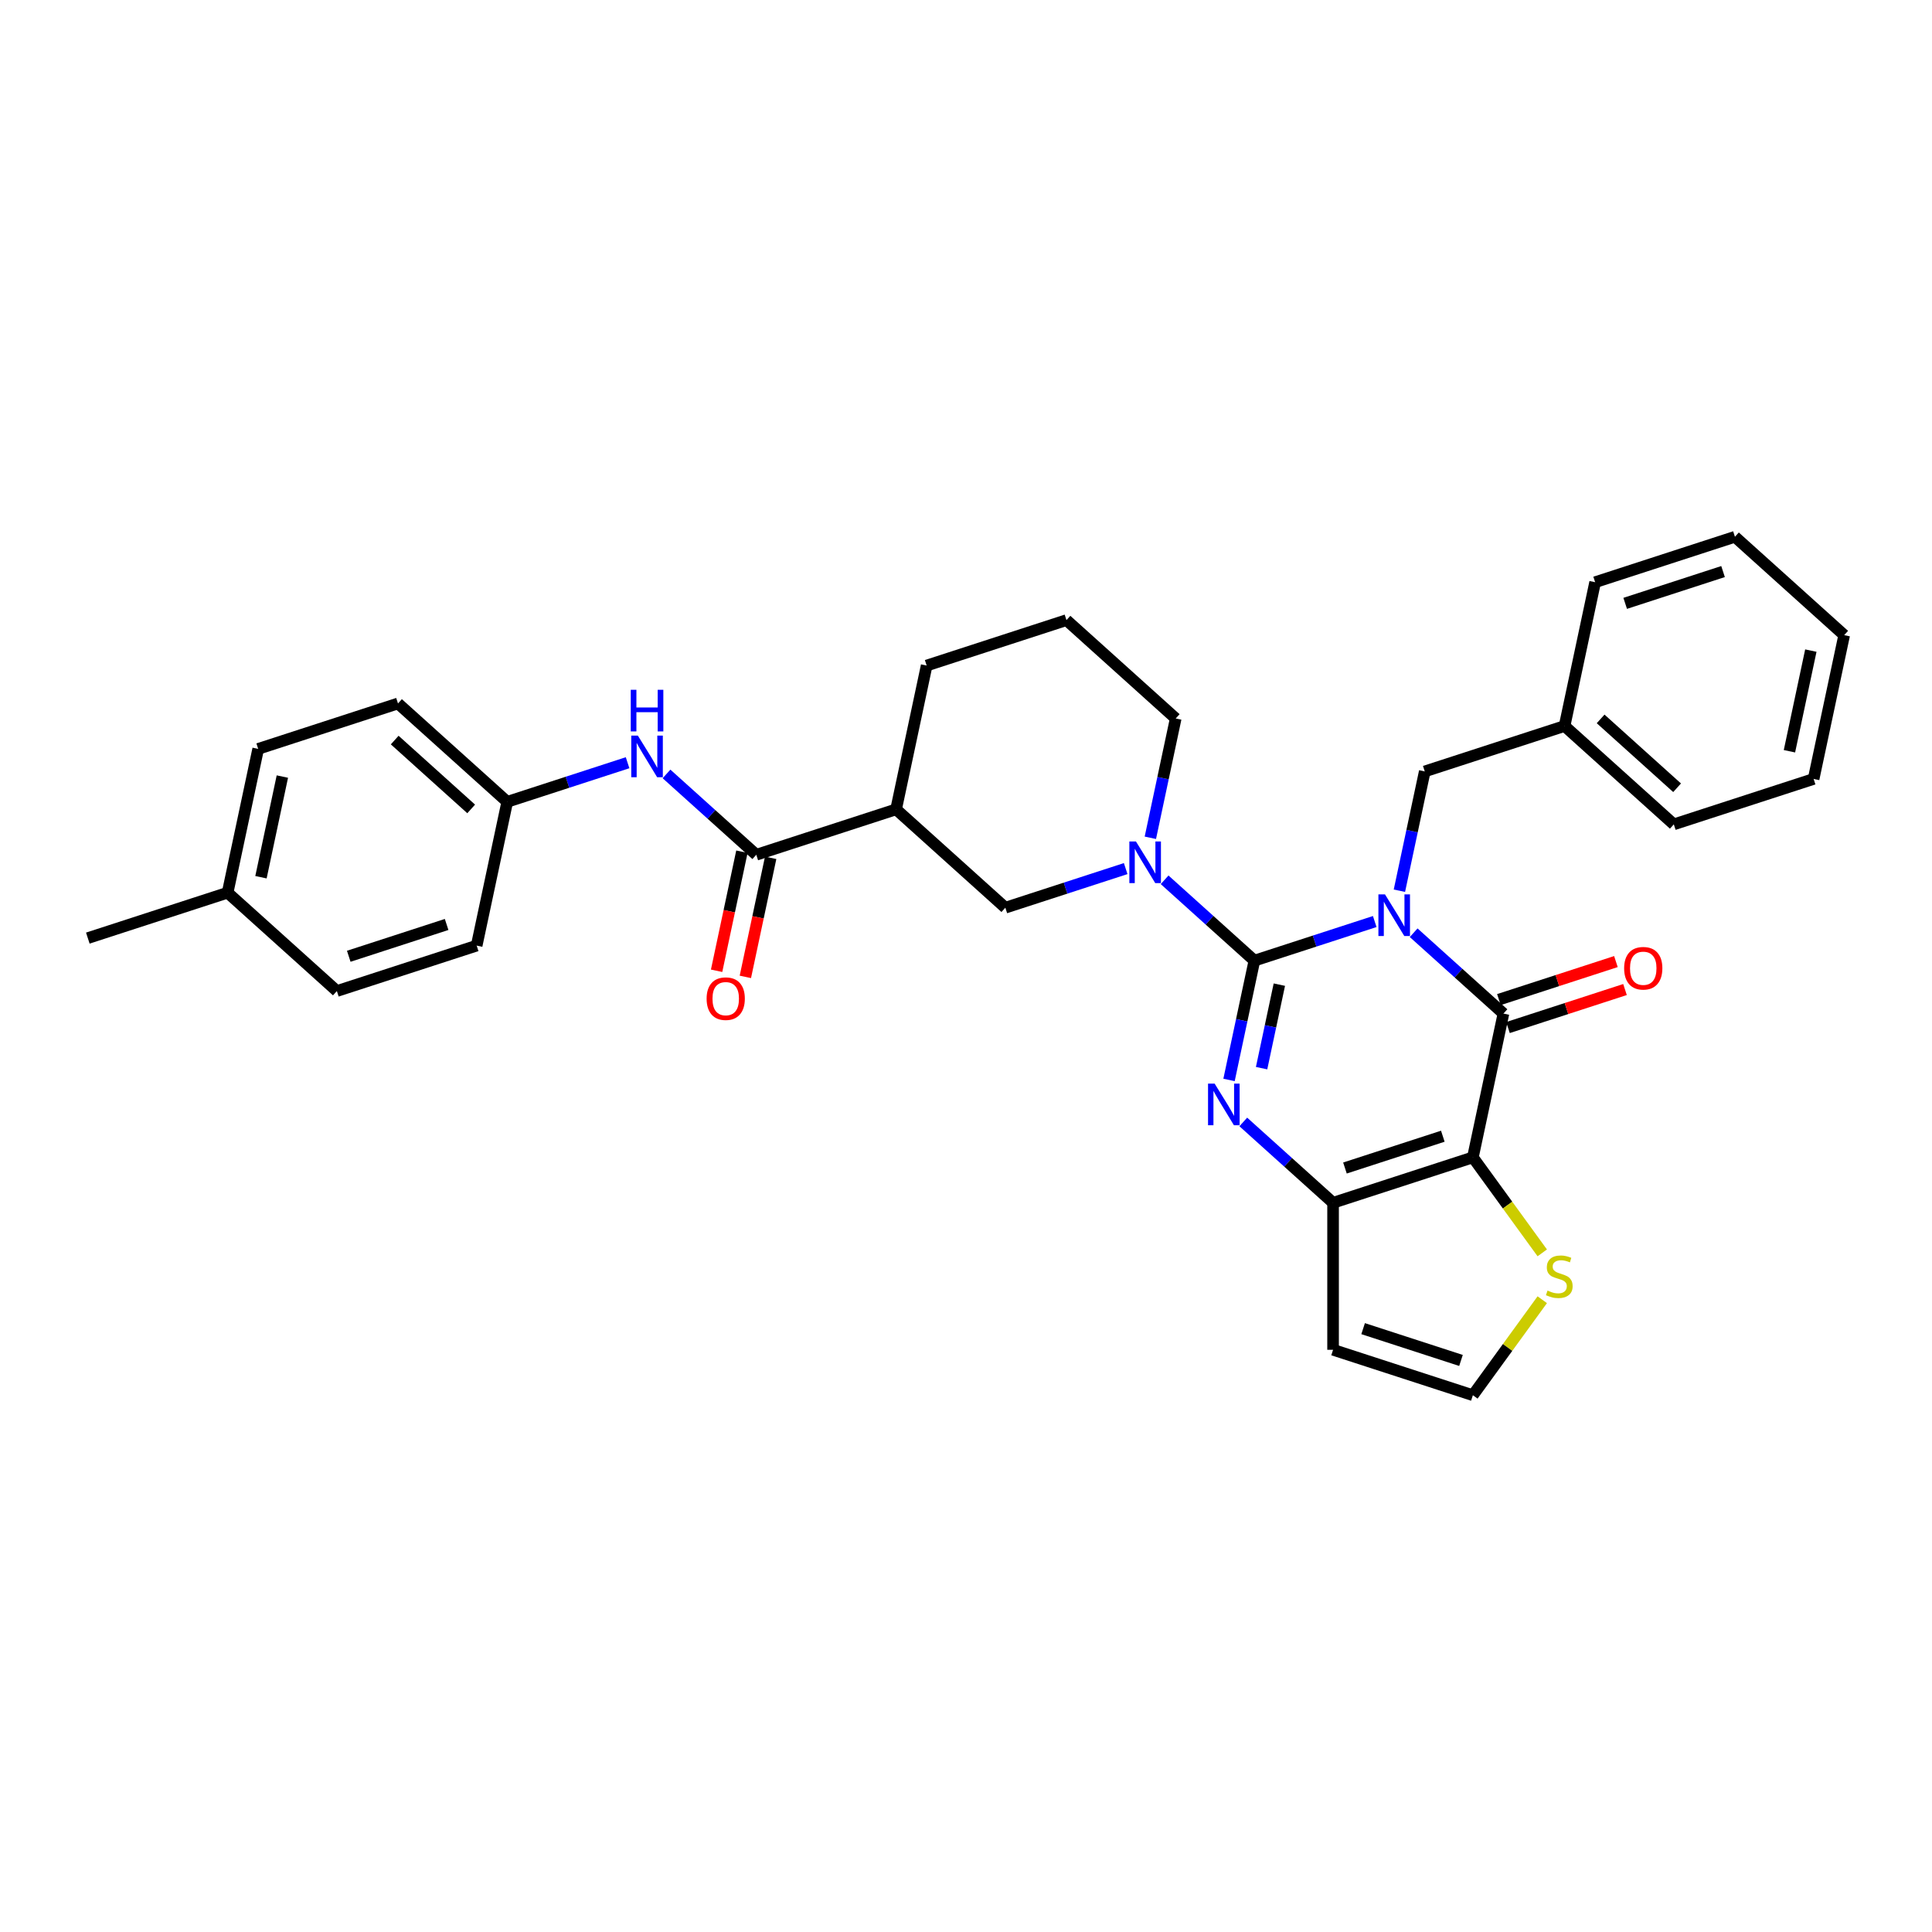 <?xml version='1.0' encoding='iso-8859-1'?>
<svg version='1.1' baseProfile='full'
              xmlns='http://www.w3.org/2000/svg'
                      xmlns:rdkit='http://www.rdkit.org/xml'
                      xmlns:xlink='http://www.w3.org/1999/xlink'
                  xml:space='preserve'
width='1000px' height='1000px' viewBox='0 0 1000 1000'>
<!-- END OF HEADER -->
<rect style='opacity:1.0;fill:#FFFFFF;stroke:none' width='1000' height='1000' x='0' y='0'> </rect>
<path class='bond-0' d='M 711.56,476.986 L 680.415,487.105' style='fill:none;fill-rule:evenodd;stroke:#0000FF;stroke-width:6px;stroke-linecap:butt;stroke-linejoin:miter;stroke-opacity:1' />
<path class='bond-0' d='M 680.415,487.105 L 649.271,497.225' style='fill:none;fill-rule:evenodd;stroke:#000000;stroke-width:6px;stroke-linecap:butt;stroke-linejoin:miter;stroke-opacity:1' />
<path class='bond-1' d='M 731.708,482.783 L 754.944,503.704' style='fill:none;fill-rule:evenodd;stroke:#0000FF;stroke-width:6px;stroke-linecap:butt;stroke-linejoin:miter;stroke-opacity:1' />
<path class='bond-1' d='M 754.944,503.704 L 778.179,524.625' style='fill:none;fill-rule:evenodd;stroke:#000000;stroke-width:6px;stroke-linecap:butt;stroke-linejoin:miter;stroke-opacity:1' />
<path class='bond-10' d='M 724.329,461.036 L 730.891,430.162' style='fill:none;fill-rule:evenodd;stroke:#0000FF;stroke-width:6px;stroke-linecap:butt;stroke-linejoin:miter;stroke-opacity:1' />
<path class='bond-10' d='M 730.891,430.162 L 737.454,399.287' style='fill:none;fill-rule:evenodd;stroke:#000000;stroke-width:6px;stroke-linecap:butt;stroke-linejoin:miter;stroke-opacity:1' />
<path class='bond-2' d='M 649.271,497.225 L 642.708,528.099' style='fill:none;fill-rule:evenodd;stroke:#000000;stroke-width:6px;stroke-linecap:butt;stroke-linejoin:miter;stroke-opacity:1' />
<path class='bond-2' d='M 642.708,528.099 L 636.145,558.974' style='fill:none;fill-rule:evenodd;stroke:#0000FF;stroke-width:6px;stroke-linecap:butt;stroke-linejoin:miter;stroke-opacity:1' />
<path class='bond-2' d='M 662.187,509.651 L 657.593,531.263' style='fill:none;fill-rule:evenodd;stroke:#000000;stroke-width:6px;stroke-linecap:butt;stroke-linejoin:miter;stroke-opacity:1' />
<path class='bond-2' d='M 657.593,531.263 L 652.999,552.875' style='fill:none;fill-rule:evenodd;stroke:#0000FF;stroke-width:6px;stroke-linecap:butt;stroke-linejoin:miter;stroke-opacity:1' />
<path class='bond-5' d='M 649.271,497.225 L 626.035,476.304' style='fill:none;fill-rule:evenodd;stroke:#000000;stroke-width:6px;stroke-linecap:butt;stroke-linejoin:miter;stroke-opacity:1' />
<path class='bond-5' d='M 626.035,476.304 L 602.8,455.383' style='fill:none;fill-rule:evenodd;stroke:#0000FF;stroke-width:6px;stroke-linecap:butt;stroke-linejoin:miter;stroke-opacity:1' />
<path class='bond-3' d='M 778.179,524.625 L 762.359,599.05' style='fill:none;fill-rule:evenodd;stroke:#000000;stroke-width:6px;stroke-linecap:butt;stroke-linejoin:miter;stroke-opacity:1' />
<path class='bond-14' d='M 780.53,531.861 L 810.815,522.021' style='fill:none;fill-rule:evenodd;stroke:#000000;stroke-width:6px;stroke-linecap:butt;stroke-linejoin:miter;stroke-opacity:1' />
<path class='bond-14' d='M 810.815,522.021 L 841.1,512.181' style='fill:none;fill-rule:evenodd;stroke:#FF0000;stroke-width:6px;stroke-linecap:butt;stroke-linejoin:miter;stroke-opacity:1' />
<path class='bond-14' d='M 775.827,517.389 L 806.113,507.548' style='fill:none;fill-rule:evenodd;stroke:#000000;stroke-width:6px;stroke-linecap:butt;stroke-linejoin:miter;stroke-opacity:1' />
<path class='bond-14' d='M 806.113,507.548 L 836.398,497.708' style='fill:none;fill-rule:evenodd;stroke:#FF0000;stroke-width:6px;stroke-linecap:butt;stroke-linejoin:miter;stroke-opacity:1' />
<path class='bond-32' d='M 643.525,580.721 L 666.76,601.642' style='fill:none;fill-rule:evenodd;stroke:#0000FF;stroke-width:6px;stroke-linecap:butt;stroke-linejoin:miter;stroke-opacity:1' />
<path class='bond-32' d='M 666.76,601.642 L 689.995,622.563' style='fill:none;fill-rule:evenodd;stroke:#000000;stroke-width:6px;stroke-linecap:butt;stroke-linejoin:miter;stroke-opacity:1' />
<path class='bond-4' d='M 762.359,599.05 L 689.995,622.563' style='fill:none;fill-rule:evenodd;stroke:#000000;stroke-width:6px;stroke-linecap:butt;stroke-linejoin:miter;stroke-opacity:1' />
<path class='bond-4' d='M 746.802,588.104 L 696.147,604.563' style='fill:none;fill-rule:evenodd;stroke:#000000;stroke-width:6px;stroke-linecap:butt;stroke-linejoin:miter;stroke-opacity:1' />
<path class='bond-8' d='M 762.359,599.05 L 780.315,623.765' style='fill:none;fill-rule:evenodd;stroke:#000000;stroke-width:6px;stroke-linecap:butt;stroke-linejoin:miter;stroke-opacity:1' />
<path class='bond-8' d='M 780.315,623.765 L 798.271,648.479' style='fill:none;fill-rule:evenodd;stroke:#CCCC00;stroke-width:6px;stroke-linecap:butt;stroke-linejoin:miter;stroke-opacity:1' />
<path class='bond-11' d='M 689.995,622.563 L 689.995,698.65' style='fill:none;fill-rule:evenodd;stroke:#000000;stroke-width:6px;stroke-linecap:butt;stroke-linejoin:miter;stroke-opacity:1' />
<path class='bond-9' d='M 582.652,449.585 L 551.507,459.705' style='fill:none;fill-rule:evenodd;stroke:#0000FF;stroke-width:6px;stroke-linecap:butt;stroke-linejoin:miter;stroke-opacity:1' />
<path class='bond-9' d='M 551.507,459.705 L 520.362,469.824' style='fill:none;fill-rule:evenodd;stroke:#000000;stroke-width:6px;stroke-linecap:butt;stroke-linejoin:miter;stroke-opacity:1' />
<path class='bond-17' d='M 595.421,433.636 L 601.983,402.761' style='fill:none;fill-rule:evenodd;stroke:#0000FF;stroke-width:6px;stroke-linecap:butt;stroke-linejoin:miter;stroke-opacity:1' />
<path class='bond-17' d='M 601.983,402.761 L 608.546,371.887' style='fill:none;fill-rule:evenodd;stroke:#000000;stroke-width:6px;stroke-linecap:butt;stroke-linejoin:miter;stroke-opacity:1' />
<path class='bond-6' d='M 391.454,442.424 L 463.818,418.912' style='fill:none;fill-rule:evenodd;stroke:#000000;stroke-width:6px;stroke-linecap:butt;stroke-linejoin:miter;stroke-opacity:1' />
<path class='bond-12' d='M 391.454,442.424 L 368.219,421.503' style='fill:none;fill-rule:evenodd;stroke:#000000;stroke-width:6px;stroke-linecap:butt;stroke-linejoin:miter;stroke-opacity:1' />
<path class='bond-12' d='M 368.219,421.503 L 344.984,400.582' style='fill:none;fill-rule:evenodd;stroke:#0000FF;stroke-width:6px;stroke-linecap:butt;stroke-linejoin:miter;stroke-opacity:1' />
<path class='bond-15' d='M 384.012,440.842 L 377.462,471.656' style='fill:none;fill-rule:evenodd;stroke:#000000;stroke-width:6px;stroke-linecap:butt;stroke-linejoin:miter;stroke-opacity:1' />
<path class='bond-15' d='M 377.462,471.656 L 370.912,502.469' style='fill:none;fill-rule:evenodd;stroke:#FF0000;stroke-width:6px;stroke-linecap:butt;stroke-linejoin:miter;stroke-opacity:1' />
<path class='bond-15' d='M 398.897,444.006 L 392.347,474.82' style='fill:none;fill-rule:evenodd;stroke:#000000;stroke-width:6px;stroke-linecap:butt;stroke-linejoin:miter;stroke-opacity:1' />
<path class='bond-15' d='M 392.347,474.82 L 385.797,505.633' style='fill:none;fill-rule:evenodd;stroke:#FF0000;stroke-width:6px;stroke-linecap:butt;stroke-linejoin:miter;stroke-opacity:1' />
<path class='bond-7' d='M 463.818,418.912 L 520.362,469.824' style='fill:none;fill-rule:evenodd;stroke:#000000;stroke-width:6px;stroke-linecap:butt;stroke-linejoin:miter;stroke-opacity:1' />
<path class='bond-35' d='M 463.818,418.912 L 479.638,344.487' style='fill:none;fill-rule:evenodd;stroke:#000000;stroke-width:6px;stroke-linecap:butt;stroke-linejoin:miter;stroke-opacity:1' />
<path class='bond-13' d='M 798.271,672.734 L 780.315,697.448' style='fill:none;fill-rule:evenodd;stroke:#CCCC00;stroke-width:6px;stroke-linecap:butt;stroke-linejoin:miter;stroke-opacity:1' />
<path class='bond-13' d='M 780.315,697.448 L 762.359,722.163' style='fill:none;fill-rule:evenodd;stroke:#000000;stroke-width:6px;stroke-linecap:butt;stroke-linejoin:miter;stroke-opacity:1' />
<path class='bond-18' d='M 737.454,399.287 L 809.818,375.775' style='fill:none;fill-rule:evenodd;stroke:#000000;stroke-width:6px;stroke-linecap:butt;stroke-linejoin:miter;stroke-opacity:1' />
<path class='bond-33' d='M 689.995,698.65 L 762.359,722.163' style='fill:none;fill-rule:evenodd;stroke:#000000;stroke-width:6px;stroke-linecap:butt;stroke-linejoin:miter;stroke-opacity:1' />
<path class='bond-33' d='M 705.552,687.705 L 756.207,704.163' style='fill:none;fill-rule:evenodd;stroke:#000000;stroke-width:6px;stroke-linecap:butt;stroke-linejoin:miter;stroke-opacity:1' />
<path class='bond-16' d='M 324.836,394.785 L 293.691,404.904' style='fill:none;fill-rule:evenodd;stroke:#0000FF;stroke-width:6px;stroke-linecap:butt;stroke-linejoin:miter;stroke-opacity:1' />
<path class='bond-16' d='M 293.691,404.904 L 262.546,415.024' style='fill:none;fill-rule:evenodd;stroke:#000000;stroke-width:6px;stroke-linecap:butt;stroke-linejoin:miter;stroke-opacity:1' />
<path class='bond-21' d='M 262.546,415.024 L 246.727,489.449' style='fill:none;fill-rule:evenodd;stroke:#000000;stroke-width:6px;stroke-linecap:butt;stroke-linejoin:miter;stroke-opacity:1' />
<path class='bond-22' d='M 262.546,415.024 L 206.002,364.111' style='fill:none;fill-rule:evenodd;stroke:#000000;stroke-width:6px;stroke-linecap:butt;stroke-linejoin:miter;stroke-opacity:1' />
<path class='bond-22' d='M 243.882,418.696 L 204.301,383.057' style='fill:none;fill-rule:evenodd;stroke:#000000;stroke-width:6px;stroke-linecap:butt;stroke-linejoin:miter;stroke-opacity:1' />
<path class='bond-25' d='M 608.546,371.887 L 552.001,320.974' style='fill:none;fill-rule:evenodd;stroke:#000000;stroke-width:6px;stroke-linecap:butt;stroke-linejoin:miter;stroke-opacity:1' />
<path class='bond-27' d='M 809.818,375.775 L 866.362,426.687' style='fill:none;fill-rule:evenodd;stroke:#000000;stroke-width:6px;stroke-linecap:butt;stroke-linejoin:miter;stroke-opacity:1' />
<path class='bond-27' d='M 828.482,372.103 L 868.063,407.742' style='fill:none;fill-rule:evenodd;stroke:#000000;stroke-width:6px;stroke-linecap:butt;stroke-linejoin:miter;stroke-opacity:1' />
<path class='bond-28' d='M 809.818,375.775 L 825.637,301.35' style='fill:none;fill-rule:evenodd;stroke:#000000;stroke-width:6px;stroke-linecap:butt;stroke-linejoin:miter;stroke-opacity:1' />
<path class='bond-19' d='M 117.818,462.049 L 133.638,387.624' style='fill:none;fill-rule:evenodd;stroke:#000000;stroke-width:6px;stroke-linecap:butt;stroke-linejoin:miter;stroke-opacity:1' />
<path class='bond-19' d='M 135.076,454.049 L 146.15,401.951' style='fill:none;fill-rule:evenodd;stroke:#000000;stroke-width:6px;stroke-linecap:butt;stroke-linejoin:miter;stroke-opacity:1' />
<path class='bond-26' d='M 117.818,462.049 L 45.455,485.561' style='fill:none;fill-rule:evenodd;stroke:#000000;stroke-width:6px;stroke-linecap:butt;stroke-linejoin:miter;stroke-opacity:1' />
<path class='bond-36' d='M 117.818,462.049 L 174.363,512.962' style='fill:none;fill-rule:evenodd;stroke:#000000;stroke-width:6px;stroke-linecap:butt;stroke-linejoin:miter;stroke-opacity:1' />
<path class='bond-20' d='M 479.638,344.487 L 552.001,320.974' style='fill:none;fill-rule:evenodd;stroke:#000000;stroke-width:6px;stroke-linecap:butt;stroke-linejoin:miter;stroke-opacity:1' />
<path class='bond-24' d='M 246.727,489.449 L 174.363,512.962' style='fill:none;fill-rule:evenodd;stroke:#000000;stroke-width:6px;stroke-linecap:butt;stroke-linejoin:miter;stroke-opacity:1' />
<path class='bond-24' d='M 231.169,478.503 L 180.515,494.962' style='fill:none;fill-rule:evenodd;stroke:#000000;stroke-width:6px;stroke-linecap:butt;stroke-linejoin:miter;stroke-opacity:1' />
<path class='bond-23' d='M 206.002,364.111 L 133.638,387.624' style='fill:none;fill-rule:evenodd;stroke:#000000;stroke-width:6px;stroke-linecap:butt;stroke-linejoin:miter;stroke-opacity:1' />
<path class='bond-30' d='M 866.362,426.687 L 938.726,403.175' style='fill:none;fill-rule:evenodd;stroke:#000000;stroke-width:6px;stroke-linecap:butt;stroke-linejoin:miter;stroke-opacity:1' />
<path class='bond-29' d='M 825.637,301.35 L 898.001,277.837' style='fill:none;fill-rule:evenodd;stroke:#000000;stroke-width:6px;stroke-linecap:butt;stroke-linejoin:miter;stroke-opacity:1' />
<path class='bond-29' d='M 841.194,312.295 L 891.849,295.837' style='fill:none;fill-rule:evenodd;stroke:#000000;stroke-width:6px;stroke-linecap:butt;stroke-linejoin:miter;stroke-opacity:1' />
<path class='bond-31' d='M 898.001,277.837 L 954.545,328.75' style='fill:none;fill-rule:evenodd;stroke:#000000;stroke-width:6px;stroke-linecap:butt;stroke-linejoin:miter;stroke-opacity:1' />
<path class='bond-34' d='M 938.726,403.175 L 954.545,328.75' style='fill:none;fill-rule:evenodd;stroke:#000000;stroke-width:6px;stroke-linecap:butt;stroke-linejoin:miter;stroke-opacity:1' />
<path class='bond-34' d='M 926.214,388.847 L 937.287,336.75' style='fill:none;fill-rule:evenodd;stroke:#000000;stroke-width:6px;stroke-linecap:butt;stroke-linejoin:miter;stroke-opacity:1' />
<path  class='atom-0' d='M 716.871 462.938
L 723.932 474.351
Q 724.632 475.478, 725.758 477.517
Q 726.884 479.556, 726.945 479.678
L 726.945 462.938
L 729.806 462.938
L 729.806 484.486
L 726.854 484.486
L 719.276 472.008
Q 718.393 470.547, 717.45 468.873
Q 716.536 467.199, 716.263 466.682
L 716.263 484.486
L 713.463 484.486
L 713.463 462.938
L 716.871 462.938
' fill='#0000FF'/>
<path  class='atom-3' d='M 628.688 560.876
L 635.749 572.289
Q 636.449 573.415, 637.575 575.454
Q 638.701 577.493, 638.762 577.615
L 638.762 560.876
L 641.623 560.876
L 641.623 582.424
L 638.671 582.424
L 631.092 569.946
Q 630.21 568.485, 629.266 566.811
Q 628.353 565.137, 628.079 564.619
L 628.079 582.424
L 625.279 582.424
L 625.279 560.876
L 628.688 560.876
' fill='#0000FF'/>
<path  class='atom-6' d='M 587.963 435.538
L 595.024 446.951
Q 595.724 448.077, 596.85 450.116
Q 597.976 452.156, 598.037 452.277
L 598.037 435.538
L 600.898 435.538
L 600.898 457.086
L 597.946 457.086
L 590.367 444.608
Q 589.485 443.147, 588.541 441.473
Q 587.628 439.799, 587.354 439.282
L 587.354 457.086
L 584.554 457.086
L 584.554 435.538
L 587.963 435.538
' fill='#0000FF'/>
<path  class='atom-9' d='M 800.995 668.002
Q 801.239 668.094, 802.243 668.52
Q 803.248 668.946, 804.343 669.22
Q 805.469 669.463, 806.565 669.463
Q 808.604 669.463, 809.791 668.489
Q 810.978 667.485, 810.978 665.75
Q 810.978 664.563, 810.369 663.833
Q 809.791 663.102, 808.878 662.707
Q 807.965 662.311, 806.443 661.854
Q 804.526 661.276, 803.369 660.728
Q 802.243 660.18, 801.421 659.024
Q 800.63 657.867, 800.63 655.92
Q 800.63 653.211, 802.456 651.537
Q 804.313 649.863, 807.965 649.863
Q 810.461 649.863, 813.291 651.05
L 812.591 653.393
Q 810.004 652.328, 808.056 652.328
Q 805.956 652.328, 804.8 653.211
Q 803.643 654.063, 803.674 655.554
Q 803.674 656.711, 804.252 657.411
Q 804.861 658.111, 805.713 658.506
Q 806.595 658.902, 808.056 659.359
Q 810.004 659.967, 811.161 660.576
Q 812.317 661.185, 813.139 662.433
Q 813.991 663.65, 813.991 665.75
Q 813.991 668.733, 811.982 670.346
Q 810.004 671.928, 806.687 671.928
Q 804.769 671.928, 803.308 671.502
Q 801.878 671.107, 800.174 670.407
L 800.995 668.002
' fill='#CCCC00'/>
<path  class='atom-13' d='M 330.147 380.737
L 337.208 392.151
Q 337.908 393.277, 339.034 395.316
Q 340.16 397.355, 340.221 397.477
L 340.221 380.737
L 343.082 380.737
L 343.082 402.286
L 340.13 402.286
L 332.551 389.807
Q 331.669 388.346, 330.725 386.672
Q 329.812 384.998, 329.538 384.481
L 329.538 402.286
L 326.738 402.286
L 326.738 380.737
L 330.147 380.737
' fill='#0000FF'/>
<path  class='atom-13' d='M 326.479 357.035
L 329.401 357.035
L 329.401 366.196
L 340.419 366.196
L 340.419 357.035
L 343.34 357.035
L 343.34 378.583
L 340.419 378.583
L 340.419 368.63
L 329.401 368.63
L 329.401 378.583
L 326.479 378.583
L 326.479 357.035
' fill='#0000FF'/>
<path  class='atom-15' d='M 840.651 501.173
Q 840.651 495.999, 843.208 493.108
Q 845.764 490.217, 850.542 490.217
Q 855.321 490.217, 857.877 493.108
Q 860.434 495.999, 860.434 501.173
Q 860.434 506.408, 857.847 509.391
Q 855.26 512.343, 850.542 512.343
Q 845.795 512.343, 843.208 509.391
Q 840.651 506.439, 840.651 501.173
M 850.542 509.908
Q 853.829 509.908, 855.595 507.717
Q 857.39 505.495, 857.39 501.173
Q 857.39 496.943, 855.595 494.812
Q 853.829 492.652, 850.542 492.652
Q 847.256 492.652, 845.46 494.782
Q 843.695 496.913, 843.695 501.173
Q 843.695 505.526, 845.46 507.717
Q 847.256 509.908, 850.542 509.908
' fill='#FF0000'/>
<path  class='atom-16' d='M 365.743 516.91
Q 365.743 511.736, 368.3 508.845
Q 370.856 505.954, 375.635 505.954
Q 380.413 505.954, 382.97 508.845
Q 385.526 511.736, 385.526 516.91
Q 385.526 522.145, 382.939 525.128
Q 380.352 528.08, 375.635 528.08
Q 370.887 528.08, 368.3 525.128
Q 365.743 522.175, 365.743 516.91
M 375.635 525.645
Q 378.922 525.645, 380.687 523.454
Q 382.483 521.232, 382.483 516.91
Q 382.483 512.68, 380.687 510.549
Q 378.922 508.388, 375.635 508.388
Q 372.348 508.388, 370.552 510.519
Q 368.787 512.649, 368.787 516.91
Q 368.787 521.262, 370.552 523.454
Q 372.348 525.645, 375.635 525.645
' fill='#FF0000'/>
</svg>
